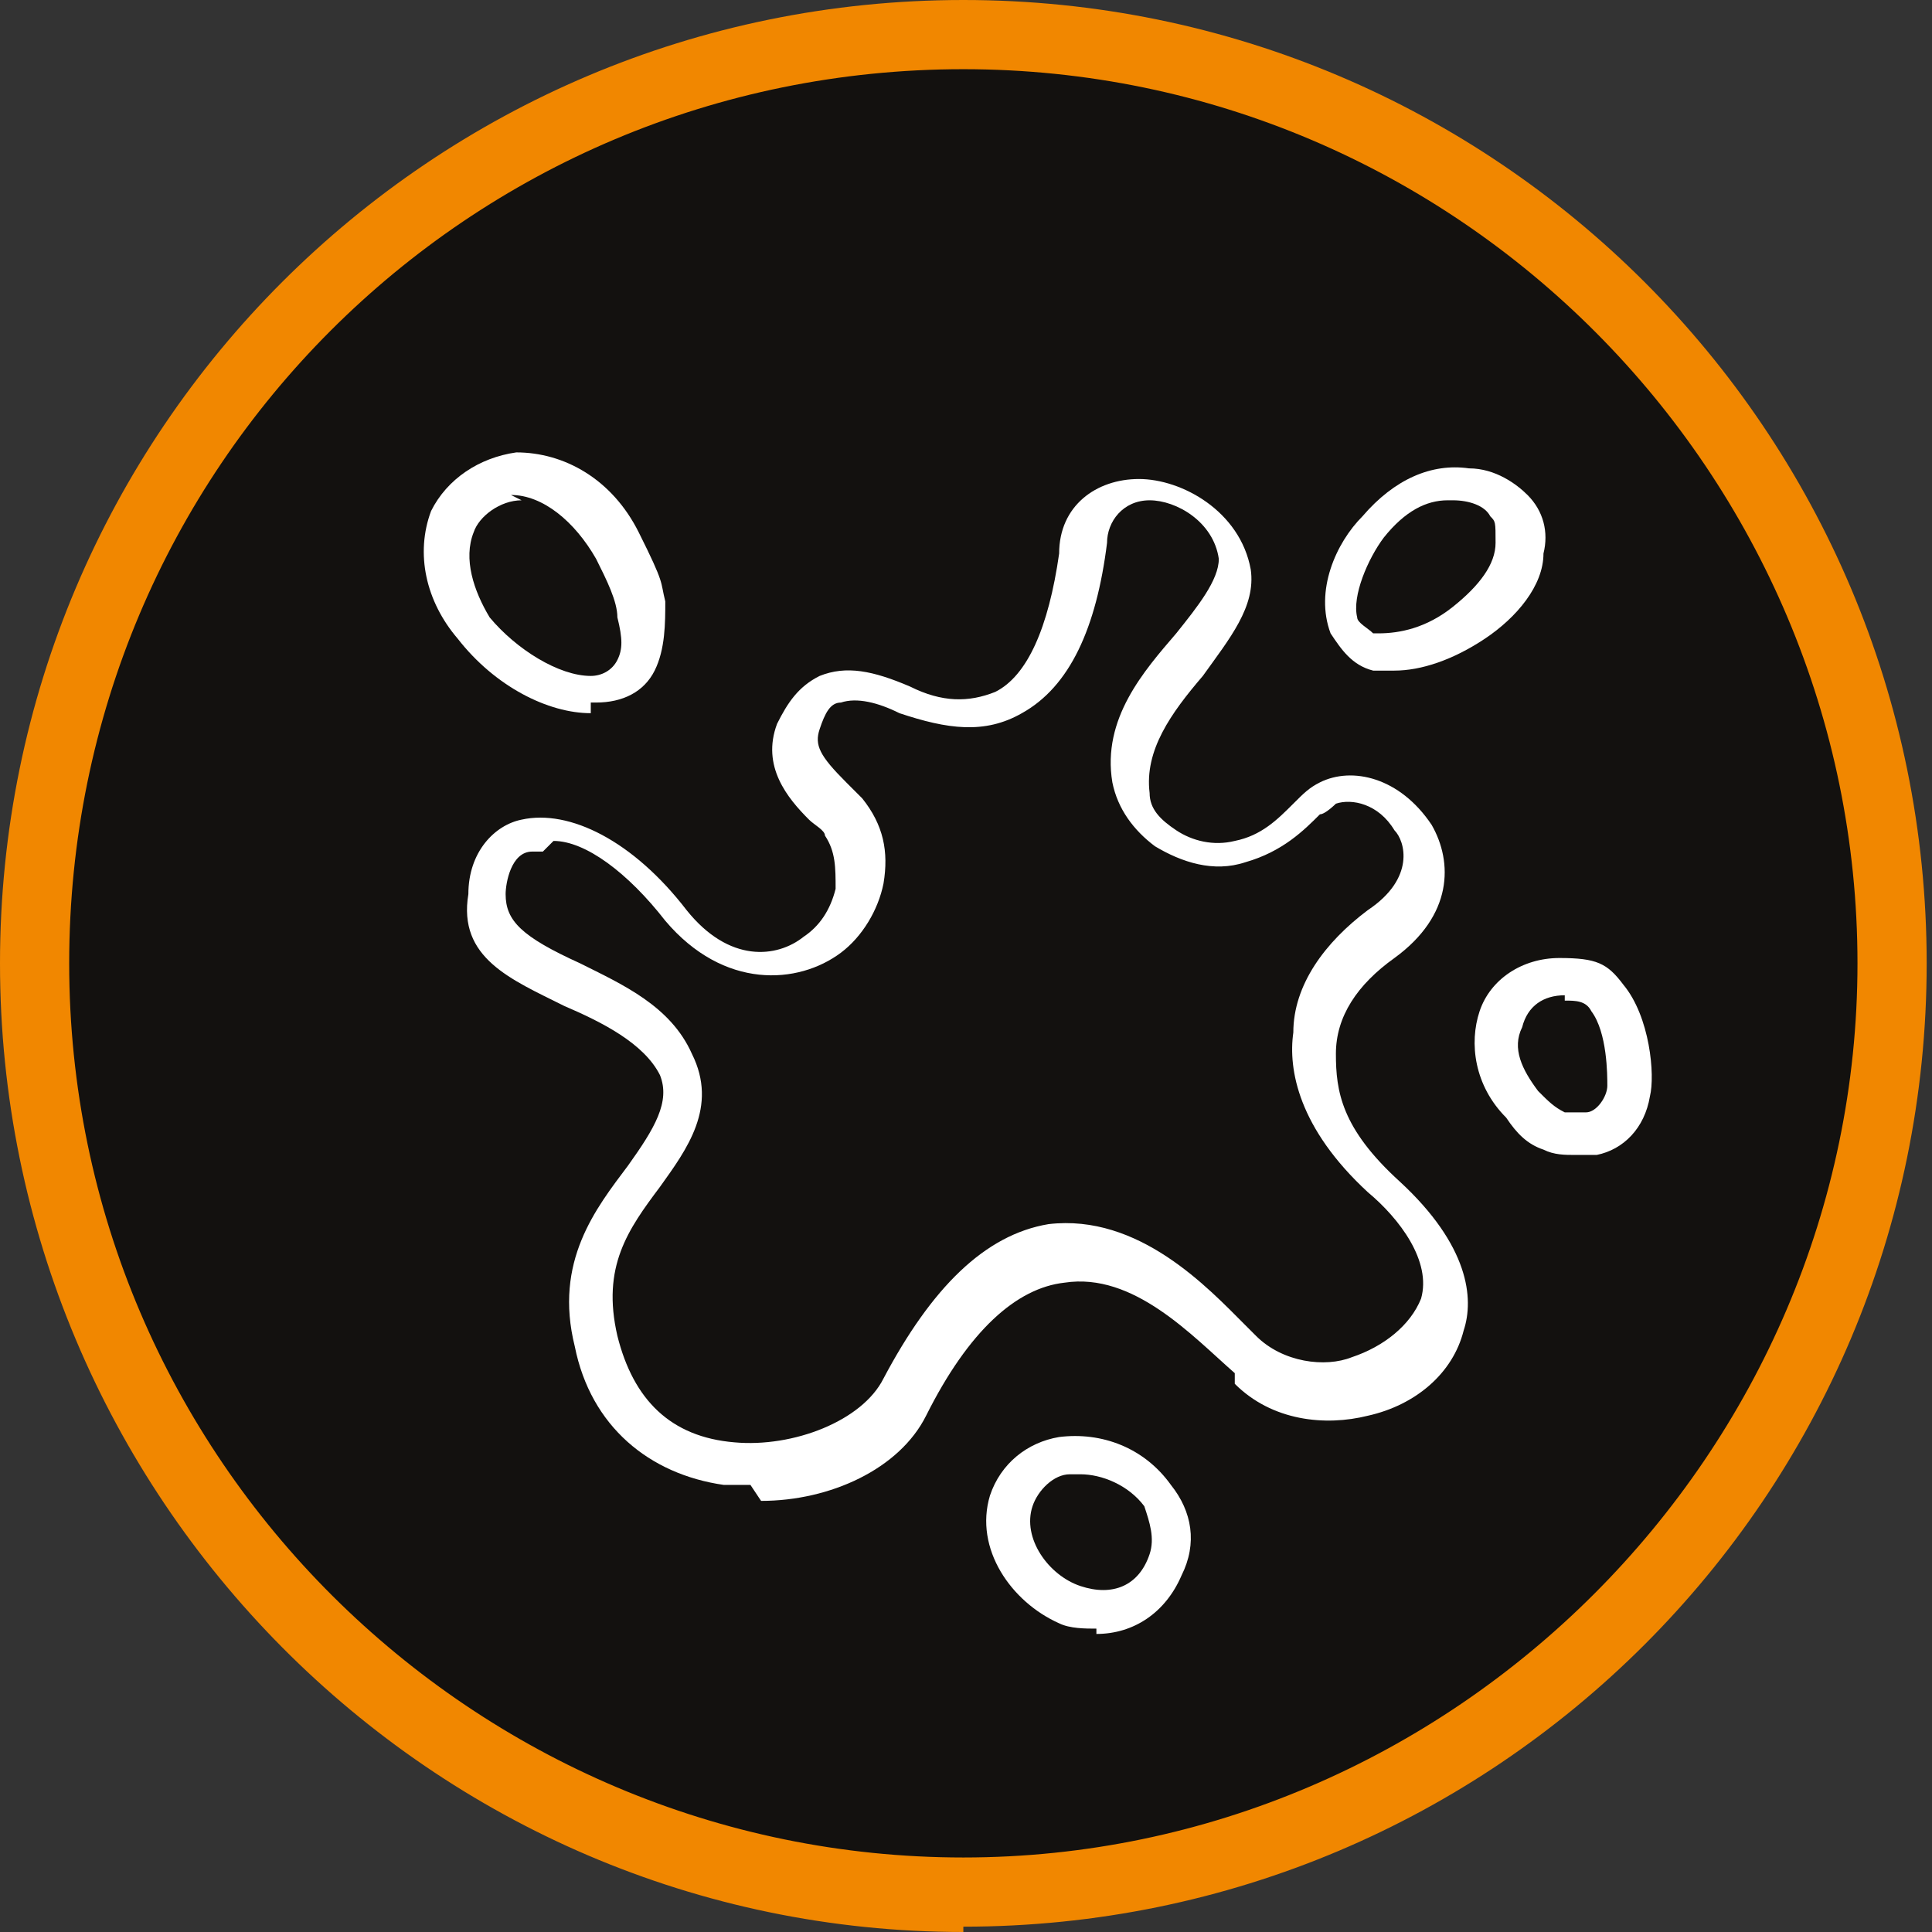<?xml version="1.0" encoding="UTF-8"?>
<svg id="Layer_1" xmlns="http://www.w3.org/2000/svg" version="1.1" xmlns:xlink="http://www.w3.org/1999/xlink" viewBox="0 0 36.3 36.3">
  <rect x="0" y="0" width="36.3" height="36.3" fill="#333333" stroke="none"/>
  <!-- Generator: Adobe Illustrator 29.3.1, SVG Export Plug-In . SVG Version: 2.1.0 Build 151)  -->
  <defs>
    <style>
      .st0 {
        fill: #f18700;
      }

      .st1 {
        fill: #fff;
      }

      .st2 {
        fill: none;
      }

      .st3 {
        fill: #060300;
        fill-rule: evenodd;
        isolation: isolate;
        opacity: .7;
      }

      .st4 {
        clip-path: url(#clippath);
      }
    </style>
    <clipPath id="clippath">
      <rect class="st2" y="0" width="36.3" height="36.3"/>
    </clipPath>
  </defs>
  <path id="Elipsa_3_kopia_2" class="st3" d="M18,.7c9.6,0,17.3,7.8,17.3,17.3s-7.7,17.3-17.3,17.3S.7,27.6.7,18,8.5.7,18,.7Z"/>
  <g class="st4">
    <g>
      <path class="st1" d="M10.2,16h-.2c-.4,0-.5.6-.5.8,0,.5.3.8,1.4,1.3.8.4,1.7.8,2.1,1.7.5,1-.1,1.8-.6,2.5-.6.8-1.1,1.5-.8,2.8.3,1.2,1,1.9,2.2,2,1.1.1,2.4-.4,2.8-1.2.9-1.7,1.9-2.7,3.1-2.9,1.7-.2,3,1.2,3.7,1.9l.2.2c.5.5,1.3.6,1.8.4.6-.2,1.1-.6,1.3-1.1.2-.7-.4-1.5-1-2-1.3-1.2-1.5-2.3-1.4-3,0-.9.6-1.7,1.4-2.3.9-.6.7-1.3.5-1.5-.3-.5-.8-.6-1.1-.5,0,0-.2.2-.3.2-.3.3-.7.7-1.4.9-.6.2-1.2,0-1.7-.3-.4-.3-.7-.7-.8-1.2-.2-1.2.6-2.1,1.2-2.8.4-.5.8-1,.8-1.4-.1-.7-.8-1.1-1.3-1.1s-.8.4-.8.8c-.2,1.6-.7,2.7-1.6,3.2-.7.4-1.4.3-2.3,0-.4-.2-.8-.3-1.1-.2-.2,0-.3.2-.4.5-.1.3,0,.5.5,1s.2.2.3.3c.4.5.5,1,.4,1.6-.1.5-.4,1-.8,1.3-.8.6-2.2.7-3.3-.6-.7-.9-1.5-1.5-2.1-1.5M14.1,27.9h-.5c-1.4-.2-2.5-1.1-2.8-2.6-.4-1.6.4-2.6,1-3.4.5-.7.8-1.2.6-1.7-.3-.6-1.1-1-1.8-1.3-1-.5-2-.9-1.8-2.1,0-.8.5-1.3,1-1.4.9-.2,2.1.4,3.1,1.7.8,1,1.7.9,2.2.5.3-.2.5-.5.6-.9,0-.4,0-.7-.2-1,0-.1-.2-.2-.3-.3-.4-.4-.9-1-.6-1.8.2-.4.4-.7.8-.9.5-.2,1-.1,1.7.2.6.3,1.1.3,1.6.1.6-.3,1-1.2,1.2-2.6,0-.9.7-1.4,1.5-1.4s1.9.6,2.1,1.7c.1.7-.4,1.3-.9,2-.6.7-1.1,1.4-1,2.2,0,.3.2.5.5.7s.7.3,1.1.2c.5-.1.8-.4,1.1-.7.2-.2.3-.3.5-.4.6-.3,1.5-.1,2.1.8.4.7.4,1.7-.7,2.5-.7.5-1.1,1.1-1.1,1.8s.1,1.4,1.2,2.4c1.3,1.2,1.4,2.2,1.2,2.8-.2.8-.9,1.4-1.8,1.6-.8.2-1.8.1-2.5-.6v-.2c-.8-.7-1.9-1.9-3.2-1.7-.9.1-1.8.9-2.6,2.5-.5,1-1.8,1.6-3.1,1.6"/>
      <path class="st1" d="M9.8,9.4h0c-.4,0-.8.3-.9.6-.2.5,0,1.1.3,1.6.5.6,1.3,1.1,1.9,1.1h0c.2,0,.4-.1.5-.3s.1-.4,0-.8c0-.3-.2-.7-.4-1.1-.4-.7-1-1.2-1.6-1.2M11.1,13.4c-.8,0-1.8-.5-2.5-1.4-.6-.7-.8-1.6-.5-2.4.3-.6.9-1,1.6-1.1.9,0,1.8.5,2.3,1.5s.4.9.5,1.3c0,.4,0,.9-.2,1.3-.2.4-.6.6-1.1.6h-.1v.2Z"/>
      <path class="st1" d="M29.4,18.7h0c-.4,0-.7.2-.8.6-.2.4,0,.8.3,1.2.2.2.3.3.5.4h.4c.2,0,.4-.3.4-.5s0-1-.3-1.4c-.1-.2-.3-.2-.5-.2M29.6,21.7c-.2,0-.4,0-.6-.1-.3-.1-.5-.3-.7-.6-.6-.6-.7-1.4-.5-2s.8-1,1.5-1,.9.1,1.2.5c.5.6.6,1.7.5,2.1-.1.6-.5,1-1,1.1h-.3"/>
      <path class="st1" d="M27.2,9.4c-.4,0-.8.2-1.2.7-.3.4-.6,1.1-.5,1.5,0,.1.2.2.3.3h.1c.4,0,.9-.1,1.4-.5s.8-.8.8-1.2,0-.4-.1-.5c-.1-.2-.4-.3-.7-.3h-.2.1ZM26.2,12.6h-.4c-.4-.1-.6-.4-.8-.7-.3-.8.1-1.7.6-2.2.6-.7,1.3-1,2-.9.5,0,.9.3,1.1.5.3.3.4.7.3,1.1,0,.6-.5,1.2-1.1,1.6-.6.4-1.2.6-1.7.6"/>
      <path class="st1" d="M20.3,27.7h-.2c-.3,0-.6.3-.7.6-.2.6.3,1.3.9,1.5s1.1,0,1.3-.6c.1-.3,0-.6-.1-.9-.3-.4-.8-.6-1.2-.6M20.6,30.6c-.2,0-.5,0-.7-.1-.9-.4-1.6-1.4-1.3-2.4.2-.6.7-1,1.3-1.1.8-.1,1.6.2,2.1.9.4.5.5,1.1.2,1.7-.3.7-.9,1.1-1.6,1.1"/>
      <path class="st0" d="M18.1,1.3C8.8,1.3,1.3,8.8,1.3,18.1s7.6,16.8,16.8,16.8,16.8-7.6,16.8-16.8S27.4,1.3,18.1,1.3M18.1,36.3C8.1,36.3,0,28.1,0,18.1S8.1,0,18.1,0s18.1,8.1,18.1,18.1-8.1,18.1-18.1,18.1"/>
    </g>
  </g>
</svg>